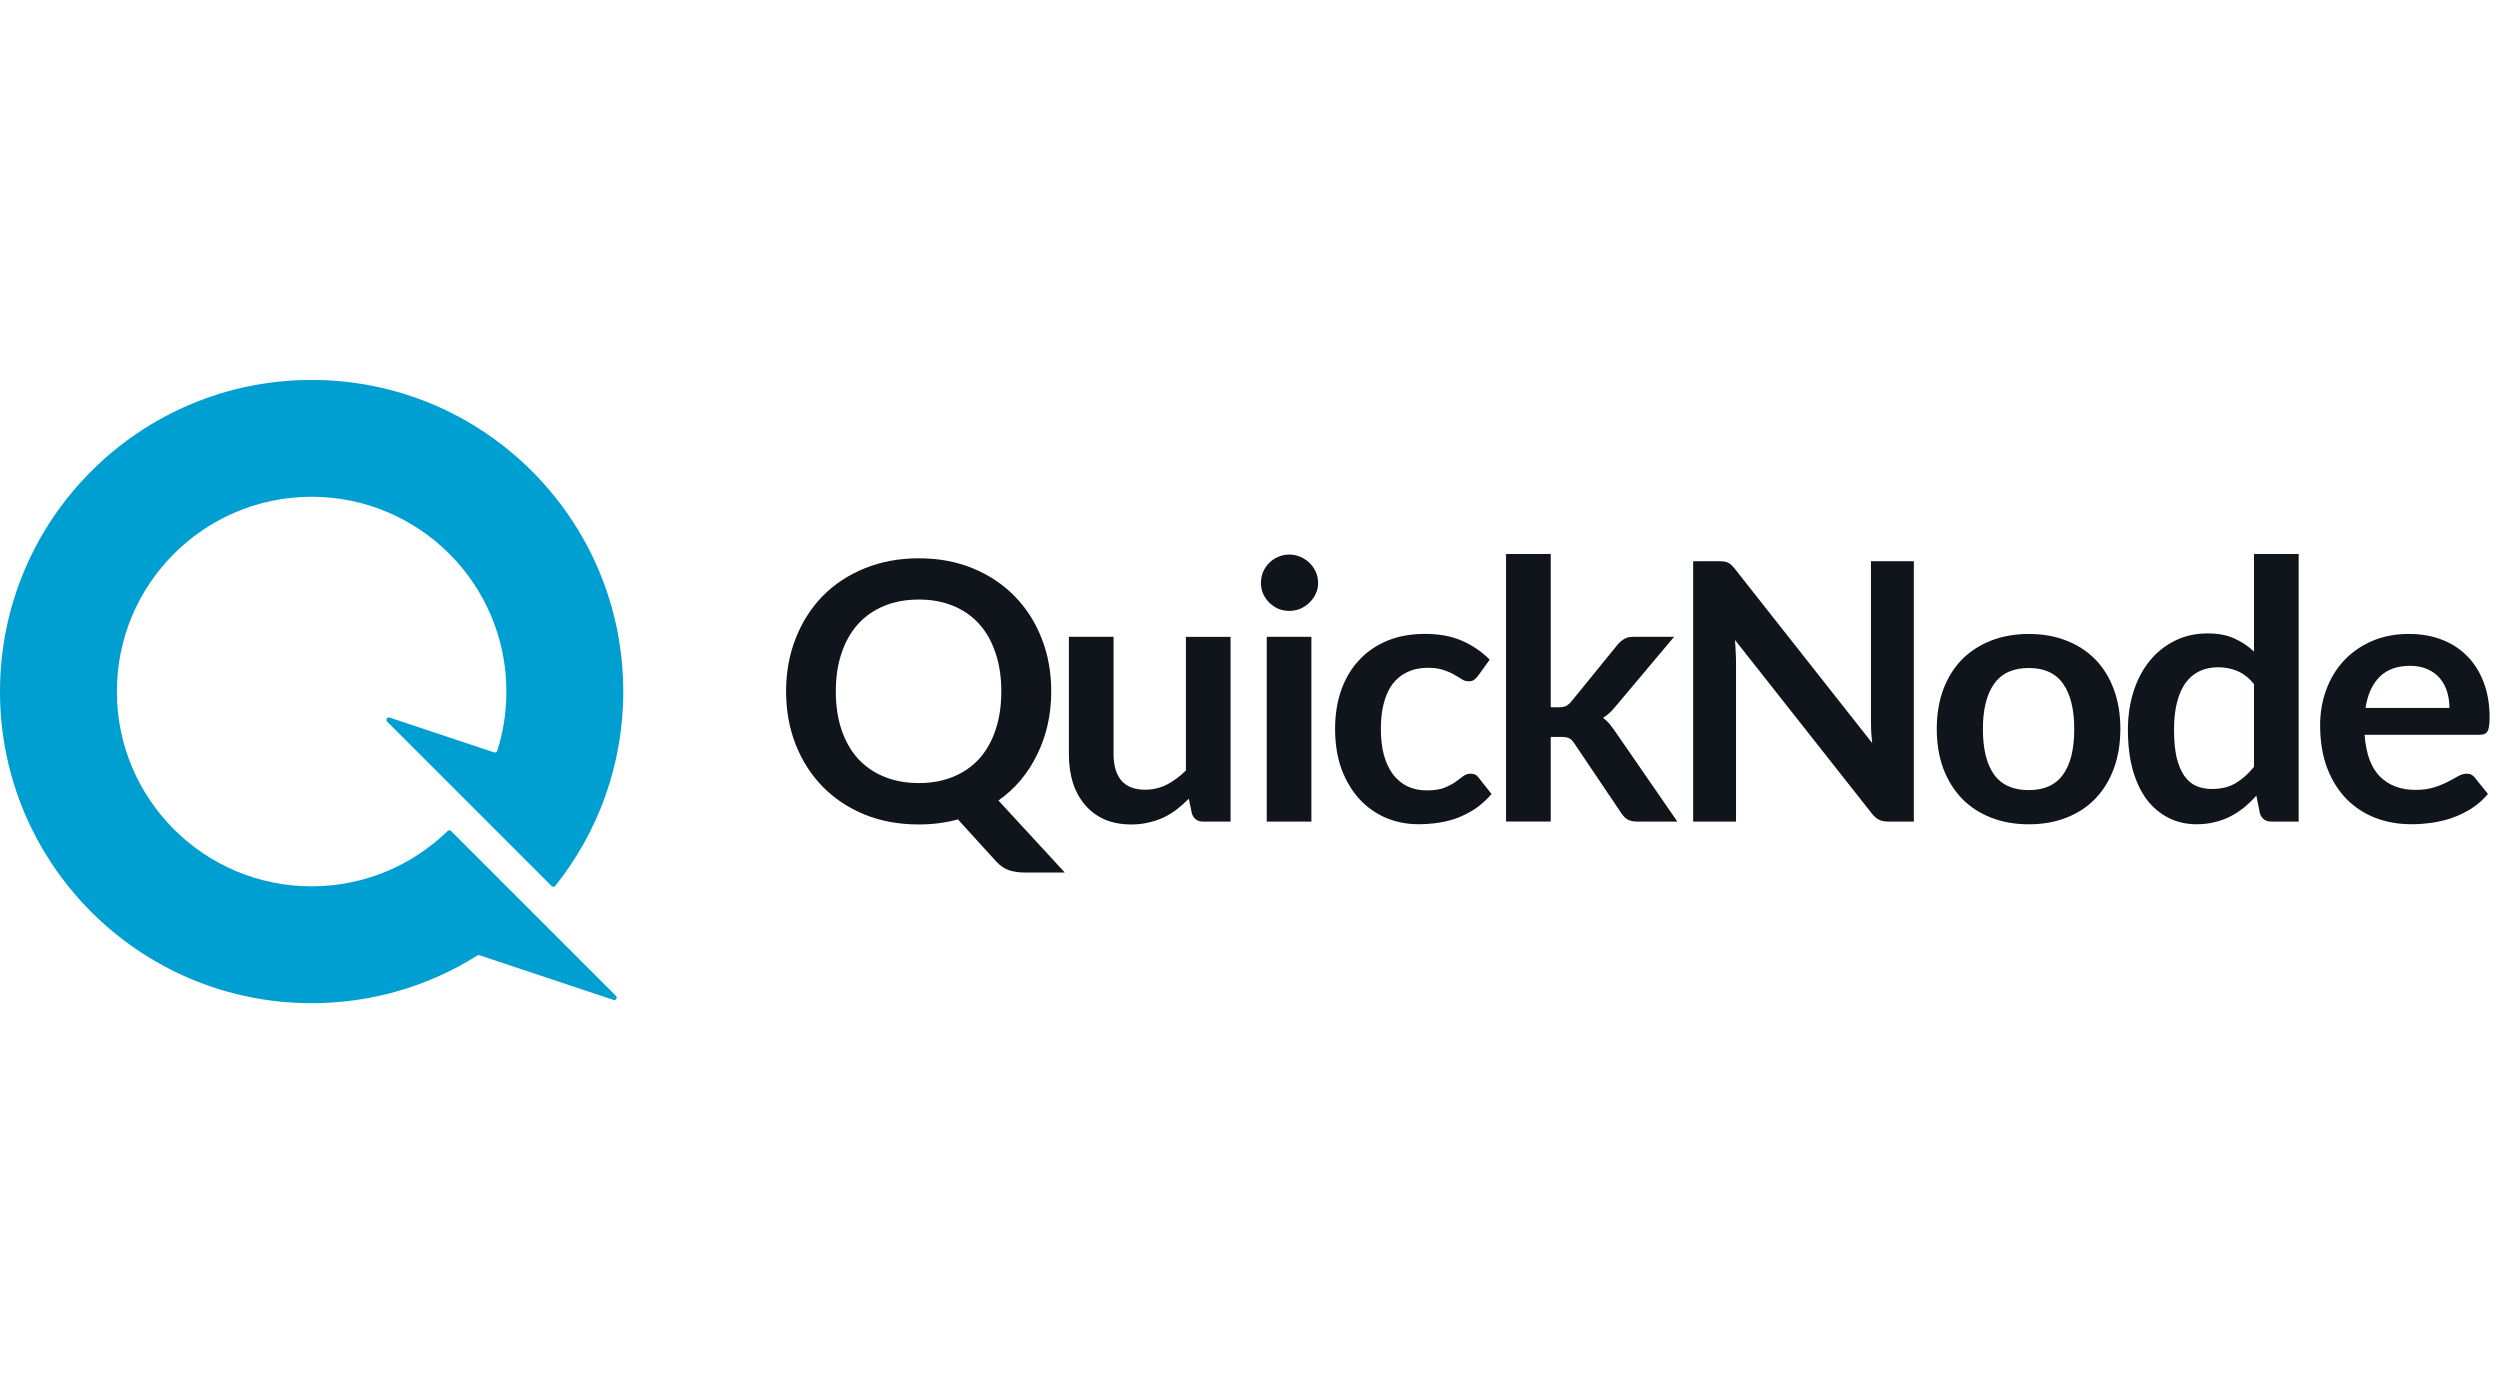 <?xml version="1.0" encoding="utf-8"?>
<svg xmlns="http://www.w3.org/2000/svg" fill="none" height="80" viewBox="0 0 144 80" width="144">
  <path clip-rule="evenodd" d="m17.95 51.052c3.047 0 5.811-1.215 7.833-3.187.055-.054.144-.054.199.001l4.66 4.66 4.837 4.837c.105.105-.003.279-.143.232l-7.72-2.573c-.04-.013-.084-.008-.119.015-2.765 1.74-6.038 2.747-9.547 2.747-9.913 0-17.95-8.036-17.95-17.95s8.036-17.95 17.95-17.95 17.95 8.036 17.95 17.95c0 4.234-1.466 8.126-3.918 11.195-.052.065-.149.07-.207.011l-9.477-9.477c-.105-.105.003-.279.143-.232l6.023 2.007c.073.025.153-.015.176-.089.344-1.077.529-2.224.529-3.415 0-6.196-5.023-11.219-11.219-11.219-6.196 0-11.219 5.023-11.219 11.219s5.023 11.219 11.219 11.219z" fill="#009fd1" fill-rule="evenodd"/>
  <g fill="#10151b">
    <path d="m60.551 39.824c0 .671-.069 1.314-.208 1.929-.139.609-.34 1.179-.604 1.711-.257.532-.573 1.023-.948 1.473-.375.443-.802.833-1.282 1.172l3.824 4.149h-2.313c-.333 0-.635-.045-.906-.135-.264-.09-.507-.256-.729-.498l-2.209-2.427c-.354.097-.719.169-1.094.218-.368.048-.754.073-1.157.073-1.139 0-2.181-.19-3.126-.571-.938-.387-1.744-.923-2.417-1.608-.667-.685-1.184-1.494-1.552-2.427-.368-.94-.552-1.96-.552-3.06 0-1.099.184-2.116.552-3.049.368-.94.886-1.753 1.552-2.438.674-.684 1.48-1.217 2.417-1.597.945-.387 1.986-.581 3.126-.581 1.139 0 2.178.194 3.115.581.938.387 1.74.923 2.407 1.608.667.678 1.184 1.487 1.552 2.427.368.933.552 1.95.552 3.049zm-2.876 0c0-.823-.111-1.559-.333-2.209-.215-.657-.528-1.214-.938-1.67-.41-.456-.91-.805-1.5-1.048-.584-.242-1.243-.363-1.98-.363s-1.4.121-1.99.363c-.59.242-1.094.591-1.511 1.048-.41.456-.726 1.013-.948 1.67-.222.65-.333 1.386-.333 2.209 0 .823.111 1.563.333 2.22.222.65.538 1.203.948 1.66.417.449.92.795 1.511 1.037.59.242 1.254.363 1.99.363s1.396-.121 1.98-.363c.59-.242 1.091-.588 1.5-1.037.41-.457.722-1.01.938-1.66.222-.657.333-1.397.333-2.22z"/>
    <path d="m64.141 36.681v6.763c0 .65.149 1.155.448 1.514.306.353.761.529 1.365.529.445 0 .861-.097 1.25-.29.389-.201.757-.474 1.104-.819v-7.696h2.573v10.642h-1.573c-.333 0-.552-.156-.656-.467l-.177-.851c-.222.221-.452.425-.688.612-.236.18-.49.335-.761.467-.264.124-.552.221-.865.29-.306.076-.636.114-.99.114-.583 0-1.101-.097-1.552-.29-.445-.201-.82-.481-1.125-.84-.306-.36-.538-.785-.698-1.276-.153-.498-.229-1.044-.229-1.639v-6.763z"/>
    <path d="m75.537 36.681v10.642h-2.573v-10.642zm.386-3.101c0 .221-.045.429-.136.622-.09.194-.212.363-.365.508-.146.145-.32.263-.521.353-.201.083-.417.124-.646.124-.222 0-.434-.042-.636-.124-.195-.09-.365-.207-.51-.353-.146-.145-.264-.315-.354-.508-.083-.194-.125-.401-.125-.622 0-.228.042-.443.125-.643.09-.201.208-.373.354-.519.146-.145.316-.259.51-.342.202-.09.413-.135.636-.135.229 0 .445.045.646.135.202.083.375.197.521.342.153.145.274.318.365.519.09.201.136.415.136.643z"/>
    <path d="m85.132 38.932c-.076.097-.153.173-.229.228-.069.055-.174.083-.313.083-.132 0-.26-.038-.385-.114-.125-.083-.274-.173-.448-.27-.174-.104-.382-.194-.625-.27-.236-.083-.531-.124-.886-.124-.452 0-.847.083-1.188.249-.34.159-.625.391-.854.695-.222.304-.389.674-.5 1.11-.111.429-.167.916-.167 1.462 0 .567.059 1.072.177 1.514.125.443.302.816.531 1.12.229.297.507.525.834.684.326.152.695.228 1.104.228.41 0 .74-.048.99-.145.257-.104.472-.214.646-.332.174-.124.323-.235.448-.332.132-.104.278-.155.438-.155.208 0 .365.08.469.238l.74.933c-.285.332-.594.612-.927.84-.333.221-.681.401-1.042.539-.354.131-.722.225-1.104.28-.382.055-.761.083-1.136.083-.66 0-1.282-.121-1.865-.363-.584-.249-1.094-.609-1.532-1.079-.431-.47-.774-1.044-1.032-1.722-.25-.684-.375-1.462-.375-2.334 0-.781.111-1.504.333-2.168.229-.671.563-1.248 1-1.732.438-.491.98-.875 1.625-1.151.646-.277 1.389-.415 2.23-.415.799 0 1.497.128 2.094.384.604.256 1.146.622 1.625 1.099z"/>
    <path d="m89.322 31.91v8.827h.479c.173 0 .309-.024.406-.073s.201-.138.312-.27l2.657-3.267c.118-.138.243-.245.375-.322.132-.083.306-.124.521-.124h2.355l-3.324 3.952c-.118.145-.24.28-.365.405-.125.118-.26.221-.406.311.146.104.274.225.386.363.111.138.222.287.333.446l3.563 5.165h-2.323c-.201 0-.371-.035-.51-.104-.139-.069-.264-.187-.375-.353l-2.719-4.035c-.104-.159-.208-.263-.313-.311-.104-.049-.26-.073-.469-.073h-.584v4.875h-2.573v-15.413z"/>
    <path d="m98.996 32.325c.125 0 .229.007.312.021.083.007.156.028.219.062.069.028.135.073.198.135.062.055.132.131.208.228l7.907 10.03c-.027-.242-.048-.477-.062-.705-.007-.235-.011-.453-.011-.653v-9.117h2.47v14.998h-1.449c-.222 0-.406-.035-.552-.104s-.288-.194-.427-.373l-7.877-9.988c.021.221.035.443.042.664.014.214.021.411.021.591v9.211h-2.469v-14.998z"/>
    <path d="m116.861 36.516c.799 0 1.521.128 2.167.384.653.256 1.209.619 1.667 1.089.459.47.813 1.044 1.063 1.722.25.678.375 1.435.375 2.272 0 .844-.125 1.604-.375 2.282-.25.678-.604 1.255-1.063 1.732-.458.477-1.014.844-1.667 1.099-.646.256-1.368.384-2.167.384s-1.524-.128-2.177-.384c-.653-.256-1.212-.622-1.678-1.099-.458-.477-.816-1.055-1.073-1.732-.25-.678-.375-1.438-.375-2.282 0-.837.125-1.594.375-2.272.257-.678.615-1.252 1.073-1.722.466-.47 1.025-.833 1.678-1.089.653-.256 1.378-.384 2.177-.384zm0 8.993c.889 0 1.546-.297 1.969-.892.431-.595.646-1.466.646-2.614s-.215-2.022-.646-2.624c-.423-.602-1.08-.902-1.969-.902-.903 0-1.57.304-2 .913-.431.602-.646 1.473-.646 2.614 0 1.141.215 2.012.646 2.614.43.595 1.097.892 2 .892z"/>
    <path d="m130.83 47.323c-.334 0-.553-.156-.657-.467l-.208-1.027c-.223.249-.455.474-.698.674-.244.201-.508.373-.792.519-.278.145-.58.256-.906.332-.32.083-.667.124-1.042.124-.584 0-1.119-.121-1.605-.363-.486-.242-.906-.591-1.26-1.048-.348-.463-.619-1.034-.813-1.711-.188-.678-.282-1.452-.282-2.323 0-.788.108-1.521.323-2.199.216-.678.525-1.266.928-1.763.403-.498.885-.885 1.448-1.162.563-.283 1.195-.425 1.896-.425.598 0 1.108.097 1.532.29.424.187.802.439 1.135.757v-5.622h2.574v15.413zm-3.428-1.877c.534 0 .989-.111 1.365-.332.375-.221.729-.536 1.062-.944v-4.771c-.291-.353-.611-.602-.958-.747-.34-.145-.708-.218-1.104-.218-.39 0-.743.073-1.063.218-.313.145-.58.366-.802.664-.216.29-.383.664-.501 1.12-.118.45-.177.982-.177 1.597 0 .622.049 1.151.146 1.587.104.429.25.781.438 1.058.187.27.416.467.687.591.271.118.574.176.907.176z"/>
    <path d="m138.775 36.516c.674 0 1.292.107 1.855.322.569.214 1.059.529 1.469.944.41.408.729.913.958 1.514.23.595.344 1.276.344 2.043 0 .194-.01.356-.031.487-.014.124-.045.225-.094.301-.041.069-.1.121-.177.155-.076.028-.174.042-.291.042h-6.606c.077 1.093.372 1.895.885 2.406.514.512 1.195.767 2.043.767.416 0 .774-.048 1.072-.145.306-.097.57-.204.793-.322.229-.117.427-.225.593-.322.174-.097.341-.145.501-.145.104 0 .194.021.27.062.077.042.143.1.198.176l.751.933c-.285.332-.604.612-.959.84-.354.221-.726.401-1.115.539-.382.131-.774.225-1.177.28-.396.055-.782.083-1.157.083-.743 0-1.434-.121-2.073-.363-.639-.249-1.195-.612-1.667-1.089-.473-.484-.844-1.079-1.115-1.784-.27-.712-.406-1.535-.406-2.469 0-.726.118-1.407.354-2.043.237-.643.573-1.2 1.011-1.67.444-.477.983-.854 1.615-1.131.639-.277 1.358-.415 2.156-.415zm.052 1.836c-.75 0-1.337.211-1.76.633-.424.422-.695 1.02-.813 1.794h4.834c0-.332-.045-.643-.135-.933-.09-.297-.229-.557-.417-.778-.187-.221-.423-.394-.709-.518-.284-.131-.617-.197-1-.197z"/>
  </g>
</svg>